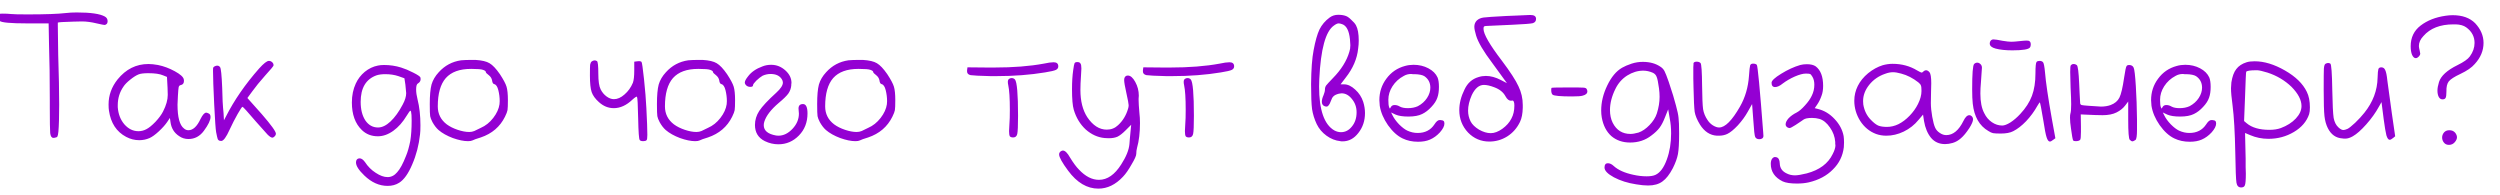 <?xml version="1.0" encoding="UTF-8"?> <svg xmlns="http://www.w3.org/2000/svg" width="256" height="20" viewBox="0 0 256 20" fill="none"> <path d="M6.74 1.335C7.073 1.295 7.447 1.275 7.86 1.275C9.287 1.275 10.247 1.415 10.74 1.695C10.927 1.802 11.02 1.962 11.02 2.175C11.02 2.295 10.987 2.388 10.92 2.455C10.853 2.522 10.78 2.555 10.7 2.555C10.633 2.555 10.367 2.502 9.9 2.395C9.353 2.262 8.847 2.195 8.38 2.195C8.033 2.195 7.74 2.202 7.5 2.215C6.487 2.242 5.96 2.275 5.92 2.315V2.635C5.92 2.888 5.933 3.882 5.96 5.615C6.027 7.655 6.06 9.355 6.06 10.715C6.06 11.968 6.033 12.888 5.98 13.475C5.953 13.742 5.92 13.908 5.88 13.975C5.84 14.042 5.76 14.082 5.64 14.095C5.613 14.095 5.58 14.102 5.54 14.115C5.5 14.115 5.473 14.115 5.46 14.115C5.287 14.115 5.18 13.955 5.14 13.635C5.113 13.302 5.1 12.435 5.1 11.035V10.315C5.1 8.088 5.073 6.175 5.02 4.575L4.98 2.395H3.32H2.76C1.067 2.395 0.133 2.308 -0.04 2.135C-0.133 2.042 -0.18 1.908 -0.18 1.735C-0.18 1.588 -0.147 1.488 -0.08 1.435C-0.053 1.408 0.067 1.395 0.28 1.395C0.6 1.395 0.88 1.408 1.12 1.435C1.36 1.462 1.927 1.475 2.82 1.475C4.647 1.475 5.953 1.428 6.74 1.335ZM16.698 7.715C16.365 7.568 15.858 7.495 15.178 7.495C14.725 7.495 14.398 7.535 14.198 7.615C13.958 7.708 13.671 7.888 13.338 8.155C13.018 8.408 12.785 8.648 12.638 8.875C12.251 9.435 12.058 10.068 12.058 10.775V10.975C12.111 11.682 12.338 12.268 12.738 12.735C13.151 13.202 13.631 13.435 14.178 13.435C14.458 13.435 14.725 13.368 14.978 13.235C15.245 13.102 15.558 12.848 15.918 12.475C16.278 12.088 16.538 11.735 16.698 11.415C17.018 10.788 17.178 10.222 17.178 9.715C17.178 9.422 17.171 9.182 17.158 8.995L17.098 7.875L16.698 7.715ZM12.038 8.135C12.891 7.082 13.945 6.555 15.198 6.555C15.478 6.555 15.805 6.588 16.178 6.655C16.765 6.775 17.338 6.988 17.898 7.295C18.458 7.602 18.765 7.875 18.818 8.115C18.831 8.155 18.838 8.208 18.838 8.275C18.838 8.528 18.725 8.675 18.498 8.715C18.405 8.728 18.338 8.795 18.298 8.915C18.271 9.035 18.245 9.335 18.218 9.815C18.191 10.242 18.178 10.542 18.178 10.715C18.178 12.008 18.398 12.822 18.838 13.155C18.971 13.275 19.125 13.335 19.298 13.335C19.765 13.335 20.178 12.948 20.538 12.175C20.751 11.748 20.945 11.535 21.118 11.535C21.171 11.535 21.251 11.562 21.358 11.615C21.491 11.668 21.558 11.788 21.558 11.975C21.558 12.308 21.331 12.782 20.878 13.395C20.465 13.955 19.938 14.235 19.298 14.235C18.938 14.235 18.618 14.135 18.338 13.935C17.831 13.602 17.538 13.122 17.458 12.495L17.398 12.075L17.118 12.495C16.918 12.788 16.631 13.108 16.258 13.455C15.898 13.788 15.585 14.015 15.318 14.135C14.985 14.282 14.631 14.355 14.258 14.355C13.791 14.355 13.345 14.242 12.918 14.015C11.931 13.495 11.345 12.602 11.158 11.335C11.131 11.188 11.118 10.975 11.118 10.695C11.118 9.762 11.425 8.908 12.038 8.135ZM26.533 7.015C27 6.495 27.333 6.235 27.533 6.235C27.667 6.235 27.78 6.282 27.873 6.375C27.967 6.455 28.013 6.562 28.013 6.695C28.013 6.762 27.727 7.108 27.153 7.735C26.607 8.348 26.167 8.888 25.833 9.355L25.333 10.035L26.813 11.695C27.773 12.802 28.253 13.468 28.253 13.695C28.253 13.788 28.213 13.875 28.133 13.955C28.04 14.048 27.96 14.095 27.893 14.095C27.773 14.095 27.607 13.988 27.393 13.775C27.193 13.562 26.8 13.122 26.213 12.455C25.347 11.442 24.887 10.935 24.833 10.935C24.78 10.935 24.613 11.182 24.333 11.675C24.053 12.168 23.78 12.702 23.513 13.275C23.167 14.048 22.88 14.435 22.653 14.435C22.6 14.435 22.553 14.428 22.513 14.415C22.42 14.402 22.347 14.342 22.293 14.235C22.253 14.115 22.2 13.882 22.133 13.535C22.08 13.255 22.013 12.302 21.933 10.675C21.853 9.035 21.813 7.895 21.813 7.255C21.813 7.055 21.82 6.948 21.833 6.935C21.86 6.855 21.96 6.788 22.133 6.735C22.307 6.695 22.44 6.742 22.533 6.875C22.627 6.982 22.7 7.688 22.753 8.995C22.767 9.982 22.813 10.848 22.893 11.595L22.933 12.315L23.133 11.935C23.987 10.255 25.12 8.615 26.533 7.015ZM40.792 7.795C40.392 7.662 39.946 7.595 39.453 7.595C39.093 7.595 38.792 7.635 38.553 7.715C37.472 8.102 36.932 9.008 36.932 10.435C36.932 11.208 37.093 11.842 37.413 12.335C37.746 12.815 38.179 13.055 38.712 13.055C39.126 13.055 39.553 12.848 39.992 12.435C40.432 12.022 40.846 11.448 41.233 10.715C41.472 10.275 41.593 9.882 41.593 9.535C41.593 9.442 41.566 9.155 41.513 8.675L41.413 8.015L40.792 7.795ZM38.693 6.715C38.866 6.675 39.079 6.655 39.333 6.655C39.932 6.655 40.513 6.742 41.072 6.915C41.459 7.035 41.873 7.208 42.312 7.435C42.766 7.662 43.013 7.828 43.053 7.935C43.066 7.975 43.072 8.028 43.072 8.095C43.072 8.282 42.986 8.428 42.812 8.535C42.679 8.588 42.612 8.795 42.612 9.155C42.612 9.462 42.659 9.795 42.752 10.155C42.953 10.955 43.053 11.848 43.053 12.835C43.053 13.262 43.039 13.568 43.013 13.755C42.892 14.862 42.626 15.888 42.212 16.835C41.812 17.782 41.366 18.408 40.873 18.715C40.539 18.928 40.146 19.035 39.693 19.035C38.839 19.035 38.046 18.682 37.312 17.975C36.739 17.428 36.453 16.982 36.453 16.635C36.453 16.555 36.459 16.502 36.472 16.475C36.526 16.302 36.646 16.215 36.833 16.215C37.006 16.215 37.186 16.342 37.373 16.595C37.666 17.048 38.032 17.415 38.472 17.695C38.913 17.988 39.319 18.135 39.693 18.135C40.066 18.135 40.392 17.968 40.672 17.635C40.966 17.315 41.266 16.762 41.572 15.975C41.746 15.562 41.892 15.048 42.013 14.435C42.106 13.875 42.153 13.182 42.153 12.355C42.153 11.902 42.133 11.595 42.093 11.435C42.066 11.368 42.046 11.335 42.032 11.335C41.979 11.335 41.852 11.502 41.653 11.835C41.252 12.502 40.792 13.022 40.273 13.395C39.752 13.768 39.226 13.955 38.693 13.955C38.039 13.955 37.492 13.742 37.053 13.315C36.373 12.662 36.032 11.722 36.032 10.495C36.032 9.775 36.166 9.128 36.432 8.555C36.646 8.088 36.953 7.688 37.352 7.355C37.766 7.022 38.212 6.808 38.693 6.715ZM49.469 7.155C49.296 7.088 48.902 7.055 48.289 7.055H48.229C47.069 7.055 46.209 7.368 45.649 7.995C45.102 8.622 44.829 9.588 44.829 10.895C44.829 11.655 45.136 12.268 45.749 12.735C46.056 12.962 46.429 13.148 46.869 13.295C47.309 13.442 47.702 13.515 48.049 13.515C48.236 13.515 48.409 13.482 48.569 13.415C48.836 13.282 49.056 13.175 49.229 13.095C49.722 12.882 50.149 12.542 50.509 12.075C50.869 11.608 51.082 11.142 51.149 10.675C51.162 10.622 51.169 10.515 51.169 10.355C51.169 9.982 51.122 9.608 51.029 9.235C50.936 8.862 50.796 8.655 50.609 8.615C50.489 8.588 50.416 8.462 50.389 8.235C50.349 8.022 50.236 7.842 50.049 7.695C49.849 7.548 49.749 7.442 49.749 7.375C49.749 7.295 49.656 7.222 49.469 7.155ZM47.209 6.175C47.502 6.148 47.856 6.135 48.269 6.135H48.689C49.342 6.175 49.822 6.288 50.129 6.475C50.449 6.662 50.802 7.035 51.189 7.595C51.549 8.142 51.776 8.568 51.869 8.875C51.962 9.182 52.009 9.642 52.009 10.255C52.009 10.762 51.996 11.102 51.969 11.275C51.942 11.435 51.856 11.662 51.709 11.955C51.202 12.982 50.376 13.688 49.229 14.075C48.789 14.208 48.509 14.308 48.389 14.375C48.282 14.428 48.129 14.455 47.929 14.455C47.489 14.455 46.969 14.348 46.369 14.135C45.769 13.908 45.282 13.635 44.909 13.315C44.682 13.115 44.476 12.848 44.289 12.515C44.156 12.262 44.076 12.055 44.049 11.895C44.022 11.735 44.009 11.322 44.009 10.655C44.009 9.775 44.069 9.108 44.189 8.655C44.322 8.202 44.569 7.782 44.929 7.395C45.542 6.715 46.302 6.308 47.209 6.175ZM60.588 6.295C60.775 6.162 60.955 6.148 61.128 6.255C61.221 6.308 61.268 6.735 61.268 7.535C61.268 8.308 61.348 8.848 61.508 9.155C61.655 9.448 61.855 9.688 62.108 9.875C62.361 10.062 62.615 10.155 62.868 10.155C63.228 10.155 63.588 9.995 63.948 9.675C64.321 9.355 64.608 8.955 64.808 8.475C64.901 8.222 64.948 7.802 64.948 7.215V6.315L65.268 6.275C65.481 6.248 65.621 6.268 65.688 6.335C65.741 6.388 65.828 6.982 65.948 8.115C66.068 9.248 66.148 10.235 66.188 11.075C66.255 12.342 66.288 13.255 66.288 13.815C66.288 14.122 66.261 14.302 66.208 14.355C66.141 14.422 66.028 14.455 65.868 14.455C65.681 14.455 65.561 14.415 65.508 14.335C65.428 14.255 65.375 13.522 65.348 12.135C65.321 10.735 65.281 9.995 65.228 9.915C65.188 9.862 65.035 9.955 64.768 10.195C64.155 10.782 63.515 11.075 62.848 11.075C62.288 11.075 61.781 10.868 61.328 10.455C60.955 10.122 60.708 9.782 60.588 9.435C60.468 9.088 60.408 8.522 60.408 7.735C60.408 7.148 60.415 6.782 60.428 6.635C60.455 6.475 60.508 6.362 60.588 6.295ZM72.731 7.155C72.557 7.088 72.164 7.055 71.551 7.055H71.491C70.331 7.055 69.471 7.368 68.911 7.995C68.364 8.622 68.091 9.588 68.091 10.895C68.091 11.655 68.397 12.268 69.011 12.735C69.317 12.962 69.691 13.148 70.131 13.295C70.571 13.442 70.964 13.515 71.311 13.515C71.497 13.515 71.671 13.482 71.831 13.415C72.097 13.282 72.317 13.175 72.491 13.095C72.984 12.882 73.411 12.542 73.771 12.075C74.131 11.608 74.344 11.142 74.411 10.675C74.424 10.622 74.431 10.515 74.431 10.355C74.431 9.982 74.384 9.608 74.291 9.235C74.197 8.862 74.057 8.655 73.871 8.615C73.751 8.588 73.677 8.462 73.651 8.235C73.611 8.022 73.497 7.842 73.311 7.695C73.111 7.548 73.011 7.442 73.011 7.375C73.011 7.295 72.917 7.222 72.731 7.155ZM70.471 6.175C70.764 6.148 71.117 6.135 71.531 6.135H71.951C72.604 6.175 73.084 6.288 73.391 6.475C73.711 6.662 74.064 7.035 74.451 7.595C74.811 8.142 75.037 8.568 75.131 8.875C75.224 9.182 75.271 9.642 75.271 10.255C75.271 10.762 75.257 11.102 75.231 11.275C75.204 11.435 75.117 11.662 74.971 11.955C74.464 12.982 73.637 13.688 72.491 14.075C72.051 14.208 71.771 14.308 71.651 14.375C71.544 14.428 71.391 14.455 71.191 14.455C70.751 14.455 70.231 14.348 69.631 14.135C69.031 13.908 68.544 13.635 68.171 13.315C67.944 13.115 67.737 12.848 67.551 12.515C67.417 12.262 67.337 12.055 67.311 11.895C67.284 11.735 67.271 11.322 67.271 10.655C67.271 9.775 67.331 9.108 67.451 8.655C67.584 8.202 67.831 7.782 68.191 7.395C68.804 6.715 69.564 6.308 70.471 6.175ZM78.088 6.795C78.355 6.688 78.648 6.635 78.968 6.635C79.515 6.635 80.002 6.828 80.428 7.215C80.842 7.588 81.048 8.015 81.048 8.495C81.048 8.522 81.042 8.562 81.028 8.615C81.028 8.668 81.028 8.708 81.028 8.735C81.002 9.042 80.902 9.322 80.728 9.575C80.555 9.815 80.228 10.135 79.748 10.535C78.948 11.215 78.455 11.855 78.268 12.455C78.228 12.575 78.208 12.695 78.208 12.815C78.208 13.375 78.628 13.728 79.468 13.875C79.522 13.888 79.602 13.895 79.708 13.895C80.228 13.895 80.708 13.662 81.148 13.195C81.588 12.728 81.808 12.208 81.808 11.635C81.808 11.515 81.802 11.428 81.788 11.375C81.775 11.308 81.768 11.222 81.768 11.115C81.768 10.808 81.922 10.655 82.228 10.655C82.535 10.655 82.688 10.975 82.688 11.615C82.688 12.522 82.395 13.275 81.808 13.875C81.222 14.475 80.522 14.775 79.708 14.775C79.228 14.775 78.768 14.668 78.328 14.455C77.648 14.122 77.308 13.568 77.308 12.795C77.308 12.288 77.455 11.808 77.748 11.355C78.055 10.888 78.635 10.268 79.488 9.495C79.942 9.082 80.168 8.735 80.168 8.455C80.168 8.335 80.128 8.215 80.048 8.095C79.822 7.748 79.442 7.575 78.908 7.575C78.628 7.575 78.355 7.635 78.088 7.755C77.902 7.862 77.688 8.028 77.448 8.255C77.222 8.482 77.108 8.642 77.108 8.735C77.108 8.842 77.015 8.895 76.828 8.895C76.682 8.895 76.555 8.855 76.448 8.775C76.328 8.668 76.268 8.562 76.268 8.455C76.268 8.308 76.375 8.102 76.588 7.835C76.922 7.382 77.422 7.035 78.088 6.795ZM89.137 7.155C88.964 7.088 88.57 7.055 87.957 7.055H87.897C86.737 7.055 85.877 7.368 85.317 7.995C84.77 8.622 84.497 9.588 84.497 10.895C84.497 11.655 84.804 12.268 85.417 12.735C85.724 12.962 86.097 13.148 86.537 13.295C86.977 13.442 87.37 13.515 87.717 13.515C87.904 13.515 88.077 13.482 88.237 13.415C88.504 13.282 88.724 13.175 88.897 13.095C89.39 12.882 89.817 12.542 90.177 12.075C90.537 11.608 90.75 11.142 90.817 10.675C90.83 10.622 90.837 10.515 90.837 10.355C90.837 9.982 90.79 9.608 90.697 9.235C90.604 8.862 90.464 8.655 90.277 8.615C90.157 8.588 90.084 8.462 90.057 8.235C90.017 8.022 89.904 7.842 89.717 7.695C89.517 7.548 89.417 7.442 89.417 7.375C89.417 7.295 89.324 7.222 89.137 7.155ZM86.877 6.175C87.17 6.148 87.524 6.135 87.937 6.135H88.357C89.01 6.175 89.49 6.288 89.797 6.475C90.117 6.662 90.47 7.035 90.857 7.595C91.217 8.142 91.444 8.568 91.537 8.875C91.63 9.182 91.677 9.642 91.677 10.255C91.677 10.762 91.664 11.102 91.637 11.275C91.61 11.435 91.524 11.662 91.377 11.955C90.87 12.982 90.044 13.688 88.897 14.075C88.457 14.208 88.177 14.308 88.057 14.375C87.95 14.428 87.797 14.455 87.597 14.455C87.157 14.455 86.637 14.348 86.037 14.135C85.437 13.908 84.95 13.635 84.577 13.315C84.35 13.115 84.144 12.848 83.957 12.515C83.824 12.262 83.744 12.055 83.717 11.895C83.69 11.735 83.677 11.322 83.677 10.655C83.677 9.775 83.737 9.108 83.857 8.655C83.99 8.202 84.237 7.782 84.597 7.395C85.21 6.715 85.97 6.308 86.877 6.175ZM106.888 6.515C107.314 6.422 107.648 6.375 107.888 6.375C108.208 6.375 108.368 6.515 108.368 6.795C108.368 6.955 108.288 7.075 108.128 7.155C107.968 7.235 107.594 7.322 107.008 7.415C105.488 7.668 103.821 7.795 102.008 7.795H101.408C100.314 7.768 99.641 7.735 99.388 7.695C99.148 7.642 99.028 7.515 99.028 7.315V7.195L99.068 6.895L101.148 6.915H101.788C103.748 6.915 105.448 6.782 106.888 6.515ZM103.268 8.135C103.361 8.042 103.474 7.995 103.608 7.995C103.728 7.995 103.834 8.042 103.928 8.135C104.141 8.388 104.248 9.628 104.248 11.855C104.248 12.855 104.221 13.475 104.168 13.715C104.114 13.955 103.974 14.075 103.748 14.075C103.588 14.075 103.474 14.035 103.408 13.955C103.354 13.862 103.328 13.682 103.328 13.415C103.328 13.322 103.341 13.062 103.368 12.635C103.394 12.355 103.408 11.888 103.408 11.235C103.408 10.062 103.354 9.228 103.248 8.735C103.181 8.442 103.188 8.242 103.268 8.135ZM109.894 7.195C109.948 6.795 109.994 6.555 110.034 6.475C110.074 6.395 110.168 6.355 110.314 6.355C110.474 6.355 110.581 6.402 110.634 6.495C110.701 6.575 110.734 6.748 110.734 7.015C110.734 7.082 110.721 7.328 110.694 7.755C110.654 8.315 110.634 8.802 110.634 9.215C110.634 10.348 110.868 11.275 111.334 11.995C111.908 12.848 112.574 13.275 113.334 13.275C113.788 13.275 114.174 13.122 114.494 12.815C114.974 12.375 115.314 11.815 115.514 11.135C115.554 11.015 115.574 10.895 115.574 10.775C115.574 10.642 115.494 10.215 115.334 9.495C115.188 8.842 115.114 8.408 115.114 8.195C115.114 7.968 115.194 7.822 115.354 7.755C115.381 7.742 115.428 7.735 115.494 7.735C115.761 7.735 116.014 7.955 116.254 8.395C116.494 8.835 116.614 9.302 116.614 9.795C116.614 9.928 116.608 10.028 116.594 10.095V10.255C116.594 10.508 116.621 10.942 116.674 11.555C116.714 11.875 116.734 12.222 116.734 12.595C116.734 13.582 116.634 14.428 116.434 15.135C116.381 15.335 116.354 15.542 116.354 15.755C116.354 15.942 116.194 16.302 115.874 16.835C115.568 17.382 115.274 17.802 114.994 18.095C114.234 18.908 113.394 19.315 112.474 19.315C111.314 19.315 110.281 18.702 109.374 17.475C108.761 16.648 108.454 16.095 108.454 15.815C108.454 15.695 108.501 15.595 108.594 15.515C108.688 15.448 108.768 15.415 108.834 15.415C109.061 15.415 109.308 15.655 109.574 16.135C109.908 16.682 110.214 17.095 110.494 17.375C111.148 18.068 111.828 18.415 112.534 18.415C113.388 18.415 114.148 17.888 114.814 16.835C115.321 16.048 115.601 15.355 115.654 14.755C115.668 14.688 115.681 14.515 115.694 14.235C115.721 13.942 115.741 13.728 115.754 13.595L115.834 12.775L115.254 13.355C114.948 13.662 114.674 13.875 114.434 13.995C114.194 14.102 113.894 14.155 113.534 14.155C113.348 14.155 113.208 14.148 113.114 14.135C112.408 14.068 111.761 13.775 111.174 13.255C110.601 12.722 110.194 12.048 109.954 11.235C109.834 10.835 109.774 10.135 109.774 9.135C109.774 8.388 109.814 7.742 109.894 7.195ZM124.895 6.515C125.322 6.422 125.655 6.375 125.895 6.375C126.215 6.375 126.375 6.515 126.375 6.795C126.375 6.955 126.295 7.075 126.135 7.155C125.975 7.235 125.602 7.322 125.015 7.415C123.495 7.668 121.829 7.795 120.015 7.795H119.415C118.322 7.768 117.649 7.735 117.395 7.695C117.155 7.642 117.035 7.515 117.035 7.315V7.195L117.075 6.895L119.155 6.915H119.795C121.755 6.915 123.455 6.782 124.895 6.515ZM121.275 8.135C121.369 8.042 121.482 7.995 121.615 7.995C121.735 7.995 121.842 8.042 121.935 8.135C122.149 8.388 122.255 9.628 122.255 11.855C122.255 12.855 122.229 13.475 122.175 13.715C122.122 13.955 121.982 14.075 121.755 14.075C121.595 14.075 121.482 14.035 121.415 13.955C121.362 13.862 121.335 13.682 121.335 13.415C121.335 13.322 121.349 13.062 121.375 12.635C121.402 12.355 121.415 11.888 121.415 11.235C121.415 10.062 121.362 9.228 121.255 8.735C121.189 8.442 121.195 8.242 121.275 8.135ZM137.435 2.475C137.288 2.422 137.168 2.395 137.075 2.395C136.955 2.395 136.795 2.468 136.595 2.615C135.742 3.202 135.242 5.028 135.095 8.095C135.082 8.268 135.075 8.522 135.075 8.855C135.075 11.255 135.595 12.755 136.635 13.355C136.862 13.475 137.088 13.535 137.315 13.535C137.755 13.535 138.128 13.342 138.435 12.955C138.755 12.568 138.915 12.082 138.915 11.495C138.915 10.975 138.755 10.522 138.435 10.135C138.128 9.748 137.775 9.555 137.375 9.555C137.322 9.555 137.228 9.568 137.095 9.595C136.842 9.662 136.662 9.748 136.555 9.855C136.448 9.948 136.355 10.115 136.275 10.355C136.142 10.728 135.995 10.915 135.835 10.915C135.755 10.915 135.675 10.895 135.595 10.855C135.435 10.775 135.355 10.628 135.355 10.415C135.355 10.228 135.415 10.002 135.535 9.735C135.628 9.508 135.675 9.315 135.675 9.155C135.675 9.008 135.715 8.875 135.795 8.755C135.888 8.635 136.115 8.388 136.475 8.015C137.342 7.135 137.908 6.228 138.175 5.295C138.242 5.108 138.275 4.888 138.275 4.635C138.275 4.542 138.262 4.335 138.235 4.015C138.142 3.135 137.875 2.622 137.435 2.475ZM136.155 1.795C136.408 1.608 136.702 1.515 137.035 1.515C137.342 1.515 137.602 1.555 137.815 1.635C137.975 1.688 138.162 1.822 138.375 2.035C138.602 2.235 138.762 2.422 138.855 2.595C139.042 2.942 139.135 3.462 139.135 4.155C139.135 4.422 139.115 4.695 139.075 4.975C138.968 6.015 138.542 7.008 137.795 7.955L137.275 8.635H137.635C138.008 8.635 138.388 8.815 138.775 9.175C139.162 9.522 139.435 9.942 139.595 10.435C139.715 10.822 139.775 11.202 139.775 11.575C139.775 12.362 139.548 13.042 139.095 13.615C138.655 14.188 138.115 14.475 137.475 14.475C137.448 14.475 137.408 14.475 137.355 14.475C137.315 14.462 137.282 14.455 137.255 14.455C136.748 14.402 136.275 14.215 135.835 13.895C135.395 13.575 135.062 13.182 134.835 12.715C134.595 12.208 134.435 11.695 134.355 11.175C134.288 10.655 134.255 9.808 134.255 8.635C134.268 7.115 134.355 5.948 134.515 5.135C134.688 4.202 134.888 3.495 135.115 3.015C135.355 2.535 135.702 2.128 136.155 1.795ZM145.847 7.795C145.647 7.675 145.321 7.608 144.867 7.595C144.814 7.595 144.747 7.595 144.667 7.595C144.587 7.582 144.534 7.575 144.507 7.575C144.227 7.575 143.974 7.642 143.747 7.775C143.267 8.028 142.881 8.382 142.587 8.835C142.307 9.275 142.167 9.735 142.167 10.215C142.167 10.588 142.194 10.842 142.247 10.975C142.287 11.068 142.314 11.115 142.327 11.115C142.341 11.115 142.374 11.062 142.427 10.955C142.507 10.822 142.634 10.755 142.807 10.755C142.994 10.755 143.174 10.808 143.347 10.915C143.547 11.022 143.821 11.075 144.167 11.075C144.554 11.075 144.894 11.008 145.187 10.875C145.587 10.662 145.901 10.382 146.127 10.035C146.354 9.688 146.467 9.335 146.467 8.975C146.467 8.468 146.261 8.075 145.847 7.795ZM143.867 6.755C144.147 6.675 144.441 6.635 144.747 6.635C145.307 6.635 145.814 6.755 146.267 6.995C146.721 7.235 147.034 7.548 147.207 7.935C147.301 8.162 147.347 8.482 147.347 8.895C147.347 9.335 147.294 9.702 147.187 9.995C147.081 10.315 146.874 10.635 146.567 10.955C146.274 11.275 145.961 11.515 145.627 11.675C145.281 11.848 144.814 11.935 144.227 11.935C143.654 11.935 143.214 11.868 142.907 11.735L142.447 11.515L142.607 11.835C142.754 12.128 142.974 12.428 143.267 12.735C143.574 13.042 143.854 13.255 144.107 13.375C144.454 13.535 144.807 13.615 145.167 13.615C145.927 13.615 146.501 13.322 146.887 12.735C147.074 12.442 147.247 12.295 147.407 12.295H147.527C147.687 12.308 147.787 12.342 147.827 12.395C147.881 12.435 147.907 12.522 147.907 12.655C147.907 12.908 147.754 13.208 147.447 13.555C147.141 13.888 146.801 14.135 146.427 14.295C146.094 14.442 145.687 14.515 145.207 14.515C144.621 14.515 144.094 14.402 143.627 14.175C143.094 13.922 142.594 13.468 142.127 12.815C141.674 12.162 141.394 11.502 141.287 10.835C141.261 10.568 141.247 10.375 141.247 10.255C141.247 9.428 141.487 8.695 141.967 8.055C142.447 7.402 143.081 6.968 143.867 6.755ZM153.011 8.935C152.598 8.775 152.244 8.695 151.951 8.695C151.458 8.695 151.044 9.042 150.711 9.735C150.458 10.308 150.331 10.842 150.331 11.335C150.331 11.722 150.418 12.088 150.591 12.435C150.751 12.742 151.038 13.022 151.451 13.275C151.878 13.515 152.278 13.635 152.651 13.635C153.024 13.635 153.418 13.488 153.831 13.195C154.258 12.888 154.571 12.535 154.771 12.135C154.971 11.762 155.071 11.322 155.071 10.815C155.071 10.468 155.004 10.295 154.871 10.295H154.831C154.804 10.308 154.771 10.315 154.731 10.315C154.518 10.315 154.331 10.168 154.171 9.875C153.944 9.448 153.558 9.135 153.011 8.935ZM154.271 1.635C154.564 1.622 154.898 1.608 155.271 1.595C155.644 1.582 155.944 1.568 156.171 1.555C156.411 1.542 156.564 1.535 156.631 1.535H156.731C157.104 1.535 157.291 1.668 157.291 1.935C157.291 2.162 157.178 2.308 156.951 2.375C156.738 2.428 156.044 2.482 154.871 2.535C153.244 2.615 152.378 2.655 152.271 2.655C152.111 2.655 152.011 2.675 151.971 2.715C151.931 2.742 151.911 2.822 151.911 2.955C151.911 3.488 152.538 4.575 153.791 6.215C154.644 7.348 155.211 8.222 155.491 8.835C155.784 9.435 155.931 10.075 155.931 10.755V11.035C155.918 11.635 155.824 12.115 155.651 12.475C155.344 13.115 154.904 13.615 154.331 13.975C153.771 14.322 153.164 14.495 152.511 14.495C151.658 14.495 150.931 14.188 150.331 13.575C149.731 12.935 149.431 12.168 149.431 11.275C149.431 10.582 149.611 9.875 149.971 9.155C150.278 8.502 150.751 8.082 151.391 7.895C151.631 7.815 151.884 7.775 152.151 7.775C152.644 7.775 153.158 7.915 153.691 8.195L154.311 8.515C154.244 8.408 153.744 7.722 152.811 6.455C151.904 5.255 151.351 4.315 151.151 3.635C151.031 3.235 150.971 2.935 150.971 2.735C150.971 2.482 151.058 2.268 151.231 2.095C151.404 1.935 151.631 1.835 151.911 1.795C152.204 1.755 152.991 1.702 154.271 1.635ZM158.885 8.995C158.939 8.968 159.532 8.955 160.665 8.955C161.492 8.955 161.992 8.962 162.165 8.975C162.339 8.988 162.445 9.042 162.485 9.135C162.525 9.215 162.545 9.288 162.545 9.355C162.545 9.568 162.385 9.715 162.065 9.795C161.905 9.848 161.545 9.875 160.985 9.875C159.799 9.875 159.132 9.815 158.985 9.695C158.892 9.615 158.845 9.448 158.845 9.195C158.845 9.088 158.859 9.022 158.885 8.995ZM169.262 7.455C168.929 7.308 168.596 7.235 168.262 7.235C167.702 7.235 167.156 7.402 166.622 7.735C166.102 8.068 165.702 8.522 165.422 9.095C165.049 9.842 164.862 10.568 164.862 11.275C164.862 11.768 164.956 12.202 165.142 12.575C165.529 13.335 166.136 13.715 166.962 13.715C167.176 13.715 167.449 13.668 167.782 13.575C168.169 13.442 168.542 13.188 168.902 12.815C169.276 12.428 169.529 12.028 169.662 11.615C169.849 11.028 169.942 10.462 169.942 9.915C169.942 9.635 169.922 9.348 169.882 9.055C169.802 8.455 169.722 8.062 169.642 7.875C169.576 7.688 169.449 7.548 169.262 7.455ZM167.082 6.515C167.456 6.395 167.836 6.335 168.222 6.335C168.956 6.335 169.569 6.508 170.062 6.855C170.222 6.962 170.349 7.102 170.442 7.275C170.536 7.448 170.682 7.822 170.882 8.395C171.229 9.422 171.476 10.228 171.622 10.815C171.769 11.348 171.856 11.762 171.882 12.055C171.922 12.348 171.942 12.888 171.942 13.675C171.942 14.635 171.902 15.335 171.822 15.775C171.742 16.202 171.569 16.682 171.302 17.215C170.969 17.855 170.616 18.308 170.242 18.575C169.869 18.855 169.376 18.995 168.762 18.995C168.416 18.995 168.009 18.955 167.542 18.875C166.676 18.742 165.916 18.502 165.262 18.155C164.622 17.808 164.302 17.475 164.302 17.155C164.302 16.862 164.416 16.715 164.642 16.715C164.842 16.715 165.042 16.808 165.242 16.995C165.696 17.408 166.362 17.708 167.242 17.895C167.709 18.002 168.169 18.055 168.622 18.055C169.022 18.055 169.329 18.002 169.542 17.895C170.009 17.668 170.389 17.148 170.682 16.335C170.976 15.535 171.122 14.642 171.122 13.655C171.122 13.108 171.076 12.602 170.982 12.135L170.822 11.195L170.502 11.995C170.329 12.448 170.142 12.808 169.942 13.075C169.742 13.342 169.462 13.608 169.102 13.875C168.489 14.355 167.762 14.595 166.922 14.595C166.162 14.595 165.522 14.375 165.002 13.935C164.496 13.482 164.169 12.848 164.022 12.035C163.982 11.808 163.962 11.568 163.962 11.315C163.962 10.462 164.169 9.608 164.582 8.755C164.996 7.888 165.502 7.282 166.102 6.935C166.356 6.788 166.682 6.648 167.082 6.515ZM173.415 6.455C173.469 6.362 173.575 6.315 173.735 6.315C173.909 6.315 174.042 6.362 174.135 6.455C174.229 6.562 174.282 7.342 174.295 8.795C174.309 9.982 174.342 10.775 174.395 11.175C174.462 11.575 174.615 11.948 174.855 12.295C174.989 12.508 175.169 12.688 175.395 12.835C175.635 12.982 175.849 13.055 176.035 13.055C176.649 13.055 177.362 12.342 178.175 10.915C178.709 9.982 179.015 8.935 179.095 7.775C179.135 7.175 179.175 6.815 179.215 6.695C179.255 6.575 179.355 6.515 179.515 6.515C179.689 6.515 179.815 6.555 179.895 6.635C179.989 6.728 180.209 9.048 180.555 13.595C180.569 13.688 180.575 13.795 180.575 13.915C180.575 14.048 180.522 14.142 180.415 14.195C180.335 14.235 180.249 14.255 180.155 14.255C179.955 14.255 179.815 14.182 179.735 14.035C179.669 13.915 179.602 13.322 179.535 12.255L179.415 10.655L178.975 11.435C178.709 11.915 178.369 12.382 177.955 12.835C177.542 13.275 177.182 13.568 176.875 13.715C176.622 13.835 176.335 13.895 176.015 13.895H175.815C175.109 13.855 174.529 13.475 174.075 12.755C173.782 12.275 173.602 11.842 173.535 11.455C173.482 11.068 173.442 10.228 173.415 8.935C173.415 8.708 173.409 8.408 173.395 8.035C173.395 7.648 173.395 7.388 173.395 7.255C173.395 7.122 173.395 6.995 173.395 6.875C173.409 6.742 173.415 6.642 173.415 6.575V6.455ZM184.348 6.655C184.548 6.602 184.775 6.575 185.028 6.575C185.415 6.575 185.715 6.648 185.928 6.795C186.435 7.182 186.688 7.848 186.688 8.795C186.688 9.182 186.635 9.515 186.528 9.795C186.408 10.142 186.261 10.442 186.088 10.695L185.828 11.075L186.148 11.155C186.801 11.315 187.375 11.662 187.868 12.195C188.361 12.715 188.668 13.295 188.788 13.935C188.815 14.122 188.828 14.342 188.828 14.595C188.828 14.808 188.821 14.968 188.808 15.075C188.701 15.968 188.328 16.728 187.688 17.355C187.061 17.995 186.235 18.435 185.208 18.675C184.848 18.755 184.448 18.795 184.008 18.795C183.355 18.795 182.868 18.722 182.548 18.575C181.735 18.175 181.328 17.575 181.328 16.775C181.328 16.575 181.368 16.408 181.448 16.275C181.541 16.142 181.655 16.075 181.788 16.075C181.801 16.075 181.815 16.082 181.828 16.095C181.855 16.095 181.875 16.095 181.888 16.095C182.115 16.148 182.235 16.362 182.248 16.735C182.261 17.215 182.508 17.562 182.988 17.775C183.228 17.895 183.501 17.955 183.808 17.955C184.075 17.955 184.475 17.888 185.008 17.755C186.315 17.408 187.201 16.748 187.668 15.775C187.855 15.415 187.948 15.115 187.948 14.875C187.948 14.848 187.941 14.802 187.928 14.735C187.928 14.655 187.928 14.588 187.928 14.535C187.888 14.002 187.708 13.508 187.388 13.055C187.068 12.588 186.708 12.295 186.308 12.175C186.068 12.108 185.815 12.075 185.548 12.075C185.121 12.075 184.828 12.135 184.668 12.255C184.628 12.282 184.561 12.328 184.468 12.395C184.388 12.448 184.288 12.515 184.168 12.595C184.048 12.675 183.948 12.742 183.868 12.795C183.535 13.008 183.328 13.115 183.248 13.115C183.221 13.115 183.168 13.102 183.088 13.075C182.928 12.995 182.848 12.882 182.848 12.735C182.848 12.548 182.948 12.342 183.148 12.115C183.361 11.888 183.641 11.688 183.988 11.515C184.241 11.382 184.521 11.142 184.828 10.795C185.148 10.448 185.381 10.115 185.528 9.795C185.701 9.448 185.788 9.075 185.788 8.675C185.788 8.342 185.721 8.068 185.588 7.855C185.495 7.695 185.415 7.602 185.348 7.575C185.281 7.548 185.135 7.535 184.908 7.535C184.628 7.535 184.255 7.635 183.788 7.835C183.335 8.035 182.921 8.275 182.548 8.555C182.255 8.795 181.995 8.915 181.768 8.915C181.528 8.915 181.408 8.768 181.408 8.475C181.408 8.262 181.735 7.955 182.388 7.555C183.055 7.142 183.708 6.842 184.348 6.655ZM194.68 7.535C194.347 7.442 194.067 7.395 193.84 7.395C193.587 7.395 193.32 7.448 193.04 7.555C192.373 7.782 191.827 8.162 191.4 8.695C190.987 9.215 190.78 9.768 190.78 10.355C190.78 10.515 190.787 10.628 190.8 10.695C190.907 11.335 191.167 11.862 191.58 12.275C191.847 12.555 192.093 12.748 192.32 12.855C192.547 12.948 192.847 12.995 193.22 12.995C193.62 12.995 194.013 12.902 194.4 12.715C194.8 12.515 195.18 12.228 195.54 11.855C195.9 11.482 196.187 11.082 196.4 10.655C196.64 10.175 196.76 9.728 196.76 9.315C196.76 9.022 196.74 8.835 196.7 8.755C196.673 8.662 196.587 8.555 196.44 8.435C195.88 7.995 195.293 7.695 194.68 7.535ZM192.8 6.675C193.147 6.582 193.48 6.535 193.8 6.535C194.733 6.535 195.573 6.762 196.32 7.215C196.573 7.362 196.727 7.435 196.78 7.435C196.82 7.435 196.873 7.402 196.94 7.335C197.033 7.242 197.133 7.195 197.24 7.195C197.347 7.195 197.46 7.262 197.58 7.395C197.7 7.542 197.76 7.915 197.76 8.515C197.76 8.622 197.753 8.908 197.74 9.375C197.727 9.828 197.72 10.222 197.72 10.555C197.72 10.955 197.767 11.422 197.86 11.955C197.953 12.475 198.053 12.848 198.16 13.075C198.253 13.288 198.413 13.468 198.64 13.615C198.853 13.762 199.073 13.835 199.3 13.835C199.993 13.835 200.58 13.348 201.06 12.375C201.247 11.988 201.447 11.795 201.66 11.795C201.753 11.795 201.833 11.828 201.9 11.895C201.993 11.988 202.04 12.095 202.04 12.215C202.04 12.415 201.913 12.715 201.66 13.115C201.353 13.582 201.067 13.928 200.8 14.155C200.547 14.382 200.267 14.542 199.96 14.635C199.68 14.715 199.42 14.755 199.18 14.755C198.58 14.755 198.1 14.542 197.74 14.115C197.38 13.675 197.14 13.102 197.02 12.395L196.92 11.735L196.46 12.275C196.047 12.782 195.54 13.182 194.94 13.475C194.353 13.755 193.76 13.895 193.16 13.895C192.787 13.895 192.433 13.835 192.1 13.715C191.433 13.462 190.893 13.015 190.48 12.375C190.08 11.735 189.88 11.048 189.88 10.315C189.88 9.782 190 9.275 190.24 8.795C190.48 8.315 190.833 7.882 191.3 7.495C191.78 7.108 192.28 6.835 192.8 6.675ZM203.81 4.215C203.89 4.095 203.997 4.035 204.13 4.035C204.29 4.035 204.597 4.082 205.05 4.175C205.45 4.242 205.75 4.275 205.95 4.275C206.15 4.275 206.424 4.255 206.77 4.215C207.13 4.175 207.377 4.155 207.51 4.155C207.67 4.155 207.77 4.175 207.81 4.215C207.904 4.268 207.95 4.382 207.95 4.555C207.95 4.688 207.924 4.788 207.87 4.855C207.737 5.055 207.137 5.155 206.07 5.155C205.377 5.155 204.804 5.095 204.35 4.975C203.95 4.868 203.75 4.695 203.75 4.455C203.75 4.375 203.77 4.295 203.81 4.215ZM208.55 6.335C208.617 6.268 208.717 6.235 208.85 6.235C209.01 6.235 209.13 6.282 209.21 6.375C209.29 6.482 209.357 6.828 209.41 7.415C209.49 8.415 209.724 10.002 210.11 12.175L210.47 14.155L210.25 14.315C210.104 14.435 209.99 14.495 209.91 14.495C209.777 14.495 209.664 14.348 209.57 14.055C209.477 13.762 209.37 13.215 209.25 12.415C209.037 11.122 208.91 10.475 208.87 10.475C208.857 10.475 208.777 10.595 208.63 10.835C208.31 11.408 207.924 11.935 207.47 12.415C207.017 12.882 206.577 13.222 206.15 13.435C205.844 13.595 205.417 13.675 204.87 13.675C204.497 13.675 204.237 13.662 204.09 13.635C203.957 13.608 203.797 13.535 203.61 13.415C202.69 12.882 202.157 11.948 202.01 10.615C201.97 10.255 201.95 9.762 201.95 9.135C201.95 7.548 202.017 6.688 202.15 6.555C202.244 6.462 202.35 6.415 202.47 6.415C202.59 6.415 202.704 6.468 202.81 6.575C202.904 6.668 202.95 6.788 202.95 6.935C202.95 7.002 202.917 7.488 202.85 8.395C202.81 8.835 202.79 9.228 202.79 9.575C202.79 10.428 202.924 11.102 203.19 11.595C203.377 11.982 203.637 12.288 203.97 12.515C204.304 12.742 204.657 12.855 205.03 12.855C205.244 12.855 205.524 12.748 205.87 12.535C206.217 12.308 206.55 12.022 206.87 11.675C207.43 11.075 207.83 10.455 208.07 9.815C208.31 9.175 208.43 8.408 208.43 7.515C208.43 6.808 208.47 6.415 208.55 6.335ZM212.049 6.695C212.129 6.602 212.222 6.555 212.329 6.555C212.462 6.555 212.576 6.595 212.669 6.675C212.776 6.755 212.856 7.388 212.909 8.575C212.922 8.855 212.936 9.155 212.949 9.475C212.962 9.795 212.976 10.048 212.989 10.235C213.002 10.422 213.009 10.528 213.009 10.555C213.009 10.648 213.056 10.715 213.149 10.755C213.256 10.782 213.509 10.808 213.909 10.835C214.602 10.888 215.009 10.915 215.129 10.915C215.502 10.915 215.836 10.862 216.129 10.755C216.556 10.595 216.856 10.342 217.029 9.995C217.202 9.648 217.362 8.968 217.509 7.955C217.616 7.222 217.702 6.822 217.769 6.755C217.822 6.688 217.902 6.655 218.009 6.655C218.249 6.655 218.409 6.748 218.489 6.935C218.569 7.108 218.642 7.735 218.709 8.815C218.776 9.895 218.816 11.028 218.829 12.215V13.295C218.829 13.908 218.776 14.255 218.669 14.335C218.522 14.428 218.422 14.475 218.369 14.475C218.289 14.475 218.196 14.422 218.089 14.315C217.982 14.208 217.929 13.528 217.929 12.275V10.395L217.609 10.815C217.396 11.095 217.102 11.328 216.729 11.515C216.356 11.702 215.882 11.795 215.309 11.795C214.922 11.795 214.316 11.775 213.489 11.735L213.069 11.715L213.089 12.955V13.495C213.089 13.975 213.062 14.248 213.009 14.315C212.929 14.408 212.776 14.455 212.549 14.455C212.416 14.455 212.329 14.428 212.289 14.375C212.236 14.268 212.162 13.862 212.069 13.155C212.002 12.715 211.969 12.348 211.969 12.055C211.969 11.855 211.982 11.715 212.009 11.635C212.062 11.475 212.089 11.155 212.089 10.675C212.089 10.328 212.069 9.762 212.029 8.975C212.002 8.175 211.989 7.642 211.989 7.375C211.989 6.962 212.009 6.735 212.049 6.695ZM224.871 7.795C224.671 7.675 224.344 7.608 223.891 7.595C223.837 7.595 223.771 7.595 223.691 7.595C223.611 7.582 223.557 7.575 223.531 7.575C223.251 7.575 222.997 7.642 222.771 7.775C222.291 8.028 221.904 8.382 221.611 8.835C221.331 9.275 221.191 9.735 221.191 10.215C221.191 10.588 221.217 10.842 221.271 10.975C221.311 11.068 221.337 11.115 221.351 11.115C221.364 11.115 221.397 11.062 221.451 10.955C221.531 10.822 221.657 10.755 221.831 10.755C222.017 10.755 222.197 10.808 222.371 10.915C222.571 11.022 222.844 11.075 223.191 11.075C223.577 11.075 223.917 11.008 224.211 10.875C224.611 10.662 224.924 10.382 225.151 10.035C225.377 9.688 225.491 9.335 225.491 8.975C225.491 8.468 225.284 8.075 224.871 7.795ZM222.891 6.755C223.171 6.675 223.464 6.635 223.771 6.635C224.331 6.635 224.837 6.755 225.291 6.995C225.744 7.235 226.057 7.548 226.231 7.935C226.324 8.162 226.371 8.482 226.371 8.895C226.371 9.335 226.317 9.702 226.211 9.995C226.104 10.315 225.897 10.635 225.591 10.955C225.297 11.275 224.984 11.515 224.651 11.675C224.304 11.848 223.837 11.935 223.251 11.935C222.677 11.935 222.237 11.868 221.931 11.735L221.471 11.515L221.631 11.835C221.777 12.128 221.997 12.428 222.291 12.735C222.597 13.042 222.877 13.255 223.131 13.375C223.477 13.535 223.831 13.615 224.191 13.615C224.951 13.615 225.524 13.322 225.911 12.735C226.097 12.442 226.271 12.295 226.431 12.295H226.551C226.711 12.308 226.811 12.342 226.851 12.395C226.904 12.435 226.931 12.522 226.931 12.655C226.931 12.908 226.777 13.208 226.471 13.555C226.164 13.888 225.824 14.135 225.451 14.295C225.117 14.442 224.711 14.515 224.231 14.515C223.644 14.515 223.117 14.402 222.651 14.175C222.117 13.922 221.617 13.468 221.151 12.815C220.697 12.162 220.417 11.502 220.311 10.835C220.284 10.568 220.271 10.375 220.271 10.255C220.271 9.428 220.511 8.695 220.991 8.055C221.471 7.402 222.104 6.968 222.891 6.755ZM232.194 7.435C231.714 7.288 231.374 7.208 231.174 7.195H230.974C230.454 7.195 230.134 7.242 230.014 7.335C229.988 7.362 229.948 8.208 229.894 9.875L229.794 12.395L230.054 12.615C230.588 13.068 231.368 13.295 232.394 13.295C232.834 13.295 233.221 13.235 233.554 13.115C234.194 12.875 234.708 12.548 235.094 12.135C235.481 11.722 235.674 11.295 235.674 10.855C235.674 10.242 235.334 9.588 234.654 8.895C233.961 8.228 233.141 7.742 232.194 7.435ZM230.054 6.375C230.268 6.308 230.541 6.275 230.874 6.275C231.848 6.275 232.881 6.588 233.974 7.215C235.068 7.842 235.814 8.568 236.214 9.395C236.428 9.822 236.534 10.355 236.534 10.995C236.534 11.288 236.508 11.522 236.454 11.695C236.201 12.442 235.681 13.048 234.894 13.515C234.108 13.982 233.241 14.215 232.294 14.215C231.628 14.215 231.001 14.088 230.414 13.835L229.894 13.615L229.954 16.255C229.954 16.495 229.954 16.782 229.954 17.115C229.968 17.448 229.974 17.668 229.974 17.775C229.974 18.428 229.941 18.828 229.874 18.975C229.821 19.122 229.694 19.195 229.494 19.195C229.228 19.195 229.068 19.035 229.014 18.715C228.961 18.408 228.921 17.395 228.894 15.675C228.854 13.555 228.761 11.928 228.614 10.795C228.508 10.008 228.454 9.422 228.454 9.035C228.454 8.902 228.468 8.702 228.494 8.435C228.588 7.835 228.754 7.382 228.994 7.075C229.234 6.755 229.588 6.522 230.054 6.375ZM238.126 6.535C238.312 6.428 238.479 6.422 238.626 6.515C238.732 6.582 238.799 7.488 238.826 9.235C238.852 10.702 238.899 11.648 238.966 12.075C239.046 12.502 239.212 12.828 239.466 13.055C239.652 13.228 239.819 13.315 239.966 13.315C240.059 13.315 240.199 13.275 240.386 13.195C240.532 13.128 240.792 12.922 241.166 12.575C241.539 12.215 241.852 11.875 242.106 11.555C242.986 10.462 243.439 9.262 243.466 7.955C243.479 7.488 243.506 7.195 243.546 7.075C243.586 6.955 243.686 6.895 243.846 6.895C244.032 6.895 244.166 6.988 244.246 7.175C244.339 7.362 244.412 7.722 244.466 8.255C244.479 8.362 244.632 9.482 244.926 11.615L245.266 13.955L245.046 14.135C244.899 14.255 244.786 14.315 244.706 14.315C244.572 14.315 244.459 14.162 244.366 13.855C244.286 13.535 244.192 12.975 244.086 12.175L243.866 10.455L243.606 10.915C243.272 11.528 242.839 12.135 242.306 12.735C241.786 13.322 241.326 13.728 240.926 13.955C240.646 14.115 240.392 14.195 240.166 14.195C240.139 14.195 240.092 14.195 240.026 14.195C239.959 14.182 239.906 14.175 239.866 14.175C239.199 14.135 238.699 13.782 238.366 13.115C238.192 12.768 238.079 12.362 238.026 11.895C237.972 11.415 237.946 10.502 237.946 9.155C237.946 8.008 237.952 7.295 237.966 7.015C237.992 6.735 238.046 6.575 238.126 6.535ZM246.854 4.735C246.854 3.842 247.194 3.135 247.874 2.615C248.554 2.095 249.401 1.762 250.414 1.615C250.668 1.575 250.914 1.555 251.154 1.555C252.141 1.555 252.908 1.828 253.454 2.375C254.028 2.988 254.314 3.662 254.314 4.395C254.314 5.182 254.014 5.902 253.414 6.555C253.108 6.915 252.614 7.255 251.934 7.575C251.334 7.855 250.941 8.108 250.754 8.335C250.581 8.562 250.501 8.902 250.514 9.355C250.514 9.688 250.488 9.908 250.434 10.015C250.381 10.122 250.274 10.175 250.114 10.175C249.954 10.175 249.828 10.095 249.734 9.935C249.641 9.762 249.594 9.542 249.594 9.275C249.594 9.035 249.648 8.742 249.754 8.395C249.954 7.768 250.581 7.195 251.634 6.675C252.288 6.355 252.714 6.055 252.914 5.775C253.234 5.335 253.394 4.875 253.394 4.395C253.394 3.742 253.108 3.208 252.534 2.795C252.268 2.608 251.914 2.508 251.474 2.495H251.234C249.874 2.495 248.848 2.895 248.154 3.695C247.848 4.015 247.694 4.355 247.694 4.715C247.694 4.808 247.721 4.962 247.774 5.175C247.814 5.335 247.834 5.442 247.834 5.495C247.834 5.575 247.794 5.662 247.714 5.755C247.594 5.888 247.481 5.955 247.374 5.955C247.228 5.955 247.101 5.842 246.994 5.615C246.901 5.388 246.854 5.095 246.854 4.735ZM250.274 13.555C250.408 13.408 250.588 13.335 250.814 13.335C251.068 13.335 251.268 13.422 251.414 13.595C251.534 13.755 251.594 13.908 251.594 14.055C251.594 14.215 251.521 14.382 251.374 14.555C251.214 14.742 251.014 14.835 250.774 14.835C250.548 14.835 250.374 14.755 250.254 14.595C250.134 14.448 250.074 14.275 250.074 14.075C250.074 13.888 250.141 13.715 250.274 13.555Z" fill="#9400D3"></path> </svg> 